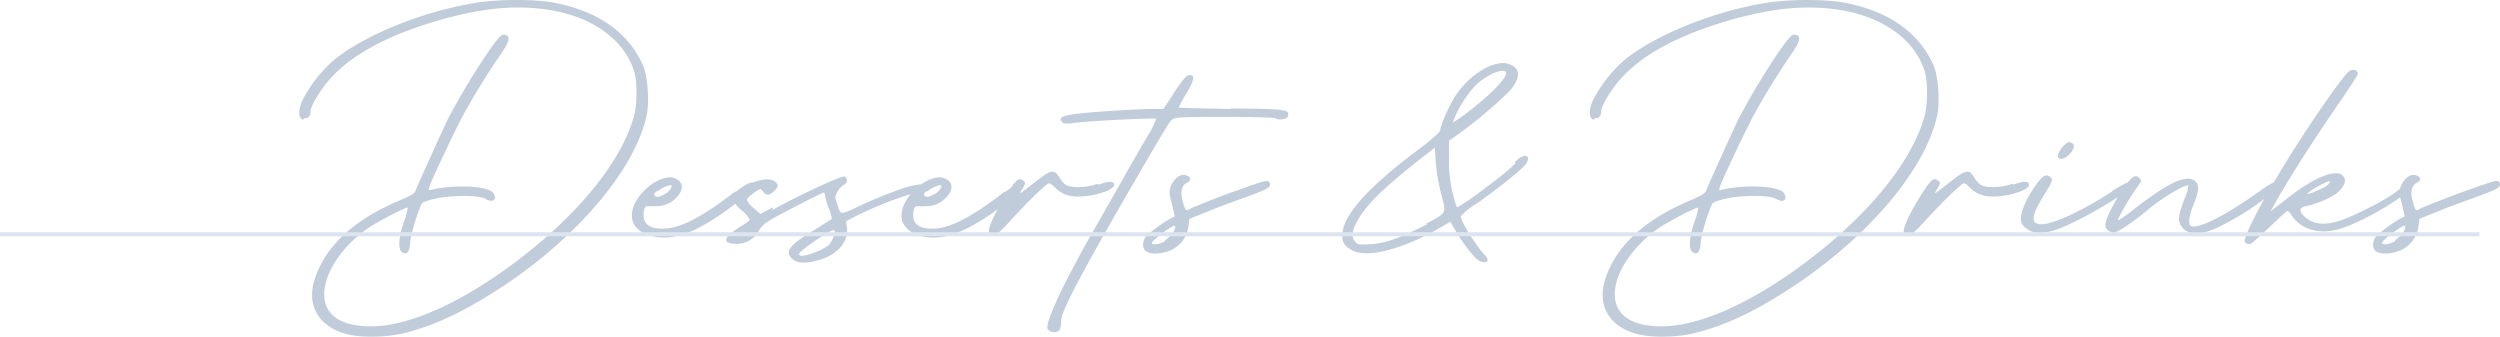 <svg xmlns="http://www.w3.org/2000/svg" width="614.08" height="82.7" viewBox="0 0 614.08 82.7">
  <g id="グループ_3041" data-name="グループ 3041" transform="translate(0 -3700.96)">
    <path id="パス_3202" data-name="パス 3202" d="M3.72-54c.96.12,1.56-.48,1.56-1.68,0-1.44,3-6.24,5.52-8.76,5.76-6,15.12-10.68,27.96-14.16,9.96-2.64,17.76-3.24,25.68-1.92,10.32,1.8,17.88,7.32,20.28,14.88.84,2.52.84,8.16,0,11.16-2.76,9.96-11.64,21.6-24.48,32.16C45.36-10.08,30.48-2.88,20.16-2.88c-7.44,0-11.52-2.76-11.52-7.92,0-5.4,4.8-12.36,11.52-16.68,2.88-1.8,8.76-4.8,9-4.56a15.14,15.14,0,0,1-.96,3.48c-1.32,3.84-1.44,6.72-.48,7.44,1.2.84,1.92,0,2.04-2.52.12-1.92,2.16-8.4,3-9.6a13.916,13.916,0,0,1,3-.96c3.96-.96,10.92-.96,12.48,0,1.8,1.08,3,.24,1.92-1.44s-9.12-2.16-15-.84c-.96.24-.96.24-.72-.6.36-1.32,5.52-12.24,7.8-16.68a173.556,173.556,0,0,1,9.84-16.08c2.16-3.12,2.4-4.44.84-4.68-.72-.12-1.32.48-3.48,3.48A169.468,169.468,0,0,0,39-53.76c-2.28,4.8-7.56,16.56-7.92,17.52-.24.72-1.08,1.2-3.84,2.4C16.08-29.16,9-22.68,6.36-14.64,4.2-8.28,7.08-3,13.8-1.08,17.4,0,24.24-.12,28.68-1.32,35.16-3,41.4-5.76,48.96-10.44,69.12-22.8,84.84-40.68,87.84-54.72c.72-3.24.24-9.6-.84-12.12-3.48-8.04-10.8-13.32-21.6-15.48-4.92-.96-13.8-.96-19.68,0C32.4-80.16,17.64-74.04,10.44-67.8A35.14,35.14,0,0,0,3.6-59.04c-1.44,2.64-1.44,5.16-.12,5.4ZM109.56-36C101.4-29.64,96-26.88,91.8-26.88q-4.5,0-4.68-2.88a4.15,4.15,0,0,1,.24-2.16c.36-.72.6-.36,3-.48a6.533,6.533,0,0,0,4.2-1.56c2.4-2.04,2.52-4.2.48-5.16a3.2,3.2,0,0,0-1.44-.36c-3.72,0-8.88,4.56-9.36,8.76-.36,3,1.8,5.16,5.88,5.88,5.28.84,11.4-1.8,20.28-8.76,2.76-2.16,3.96-3.6,3.96-3.96.12-.72-.36-1.68-4.68,1.68Zm-19.2.12a7.515,7.515,0,0,1,3.24-1.68h.24c.48.36-.48,1.68-1.68,2.28-1.56.72-1.56.72-2.28.36-.36-.24-.24-.6.6-1.32Zm28.56,3.72-3.12,1.68-1.68-1.44a5.954,5.954,0,0,1-1.68-2.04c0-.48,2.76-2.64,3.36-2.64.12,0,.48.36.72.72.72.96,1.56.84,2.64-.24s1.08-1.56.24-2.28c-2.52-2.04-10.08,1.68-10.08,4.92a7.643,7.643,0,0,0,1.92,2.16,7.643,7.643,0,0,1,1.92,2.16c0,.24-.72.84-1.56,1.32a24.344,24.344,0,0,0-3.12,2.16q-2.7,2.34,1.08,2.52a6.035,6.035,0,0,0,5.76-3.12c.96-1.56,1.8-2.16,4.68-3.72,3.72-2.04,11.04-5.76,11.4-5.76.12,0,.24.36.24.72a16.472,16.472,0,0,0,.96,3.24,8,8,0,0,1,.72,2.52c-.12.12-2.04,1.32-4.32,2.76-4.32,2.64-5.76,3.84-6.24,5.16-.24.96.72,2.16,2.16,2.64,1.32.48,4.44,0,6.72-.96,3.72-1.56,5.76-4.44,5.4-7.44l-.24-1.56,2.04-1.08a88.02,88.02,0,0,1,15.6-6.12c2.28-.72,2.52-.96,2.16-1.44a1.787,1.787,0,0,0-1.08-.48,23.215,23.215,0,0,0-4.2.84,112.709,112.709,0,0,0-12.84,5.28c-3.12,1.44-3,1.2-3.72-.84s-.72-2.28,0-3.48a4.272,4.272,0,0,1,1.56-1.68,1.081,1.081,0,0,0,0-2.04c-1.32.12-11.4,4.8-17.64,8.28Zm13.92,9.12a11.057,11.057,0,0,1-3.24,1.8c-2.52,1.08-4.32,1.32-4.32.6s7.44-5.88,8.52-5.88c.6,0-.12,2.4-1.08,3.48ZM175.8-36c-8.16,6.36-13.56,9.12-17.76,9.12q-4.5,0-4.68-2.88a4.15,4.15,0,0,1,.24-2.16c.36-.72.6-.36,3-.48a6.533,6.533,0,0,0,4.2-1.56c2.4-2.04,2.52-4.2.48-5.16a3.2,3.2,0,0,0-1.44-.36c-3.72,0-8.88,4.56-9.36,8.76-.36,3,1.8,5.16,5.88,5.88,5.28.84,11.4-1.8,20.28-8.76,2.76-2.16,3.96-3.6,3.96-3.96.12-.72-.36-1.68-4.68,1.68Zm-19.2.12a7.515,7.515,0,0,1,3.24-1.68h.24c.48.36-.48,1.68-1.68,2.28-1.56.72-1.56.72-2.28.36-.36-.24-.24-.6.6-1.32Zm42.12-2.04a14.628,14.628,0,0,1-4.92.84c-2.88,0-3.48-.72-4.44-2.16-1.44-2.4-2.04-2.28-6.48,1.2-3.6,2.88-3.72,2.88-2.76,1.44.84-1.44.84-1.56.24-2.04-1.08-.96-1.92-.24-4.56,4.08-3.12,5.04-4.44,8.28-3.72,9a1.787,1.787,0,0,0,1.08.48c.36,0,2.28-1.8,4.32-4.08,4.08-4.44,8.64-8.88,9.24-8.88a3.85,3.85,0,0,1,1.44,1.08c1.44,1.44,3.24,2.4,6.72,2.16a19.082,19.082,0,0,0,6.24-1.44c.96-.48,1.56-.96,1.56-1.32,0-1.08-1.2-1.08-3.84-.12Zm32.64-18.36c-7.08-.12-12.84-.24-12.84-.36a33.76,33.76,0,0,1,1.92-3.48c2.04-3.36,2.16-4.68.48-4.44-.6.12-1.56,1.32-3.48,4.2l-2.64,4.08h-2.4c-3.84,0-15.24.72-18.96,1.2-3.6.48-4.44.96-3.6,1.92.48.6.84.6,3.72.24,3.96-.48,19.2-1.2,19.44-.96a20.37,20.37,0,0,1-2.16,4.32c-1.32,2.28-3.84,6.6-5.52,9.6s-5.28,9.24-7.92,13.92c-7.2,12.6-11.88,22.56-11.04,23.88a2.073,2.073,0,0,0,2.88.24,4.1,4.1,0,0,0,.36-2.04c0-2.28,3.12-8.88,21.72-40.8,1.32-2.28,3.12-5.28,3.96-6.6,1.32-2.28,1.56-2.52,3-2.76,2.88-.36,23.52-.24,24,.12.84.6,3,.24,3.12-.6.24-1.56-.48-1.68-14.16-1.8Zm5.4,18.6c-1.8.72-5.52,1.92-8.88,3.24s-6.36,2.52-6.72,2.76c-.84.6-1.08.24-1.68-2.04s-.24-3.72,1.08-4.44c1.08-.6,1.08-1.32-.12-1.8a1.522,1.522,0,0,0-.72-.12c-1.08,0-2.28.96-3,2.52-.6,1.32-.6,1.8.12,4.56l.72,3.12-.96.48a33.93,33.93,0,0,0-6,4.32c-1.08,1.2-1.08,3.24,0,3.84,1.2.72,3.6.6,5.76-.24a7.482,7.482,0,0,0,4.56-5.88l.24-1.92L228-32.04c3.84-1.44,7.92-2.88,9.72-3.6,2.52-.96,3.24-1.44,3.24-2.04,0-1.2-.96-1.2-4.32.12Zm-21.48,13.8a5.258,5.258,0,0,1-2.4.84c-.96,0-1.08-.12-.72-.72a23.924,23.924,0,0,1,5.16-3.84c1.08,0-.36,2.4-2.16,3.6Z" transform="translate(71 3784)" fill="#c0ccd9"/>
    <path id="パス_3204" data-name="パス 3204" d="M3.72-54c.96.12,1.56-.48,1.56-1.68,0-1.44,3-6.24,5.52-8.76,5.76-6,15.12-10.68,27.96-14.16,9.96-2.64,17.76-3.24,25.68-1.92,10.32,1.8,17.88,7.32,20.28,14.88.84,2.52.84,8.16,0,11.16-2.76,9.96-11.64,21.6-24.48,32.16C45.36-10.08,30.48-2.88,20.16-2.88c-7.44,0-11.52-2.76-11.52-7.92,0-5.4,4.8-12.36,11.52-16.68,2.88-1.8,8.76-4.8,9-4.56a15.14,15.14,0,0,1-.96,3.48c-1.32,3.84-1.44,6.72-.48,7.44,1.2.84,1.92,0,2.04-2.52.12-1.92,2.16-8.4,3-9.6a13.916,13.916,0,0,1,3-.96c3.96-.96,10.92-.96,12.48,0,1.8,1.08,3,.24,1.92-1.44s-9.12-2.16-15-.84c-.96.24-.96.24-.72-.6.36-1.32,5.52-12.24,7.8-16.68a173.556,173.556,0,0,1,9.84-16.08c2.16-3.12,2.4-4.44.84-4.68-.72-.12-1.32.48-3.48,3.48A169.468,169.468,0,0,0,39-53.76c-2.28,4.8-7.56,16.56-7.92,17.52-.24.72-1.08,1.2-3.84,2.4C16.08-29.16,9-22.68,6.36-14.64,4.2-8.28,7.08-3,13.8-1.08,17.4,0,24.24-.12,28.68-1.32,35.16-3,41.4-5.76,48.96-10.44,69.12-22.8,84.84-40.68,87.84-54.72c.72-3.24.24-9.6-.84-12.12-3.48-8.04-10.8-13.32-21.6-15.48-4.92-.96-13.8-.96-19.68,0C32.4-80.16,17.64-74.04,10.44-67.8A35.14,35.14,0,0,0,3.6-59.04c-1.44,2.64-1.44,5.16-.12,5.4ZM106.44-37.92a14.628,14.628,0,0,1-4.92.84c-2.88,0-3.48-.72-4.44-2.16-1.44-2.4-2.04-2.28-6.48,1.2-3.6,2.88-3.72,2.88-2.76,1.44.84-1.44.84-1.56.24-2.04-1.08-.96-1.92-.24-4.56,4.08-3.12,5.04-4.44,8.28-3.72,9a1.787,1.787,0,0,0,1.08.48c.36,0,2.28-1.8,4.32-4.08,4.08-4.44,8.64-8.88,9.24-8.88a3.85,3.85,0,0,1,1.44,1.08c1.44,1.44,3.24,2.4,6.72,2.16a19.082,19.082,0,0,0,6.24-1.44c.96-.48,1.56-.96,1.56-1.32,0-1.08-1.2-1.08-3.84-.12Zm14.16-7.56c1.2-1.44,1.08-2.4-.36-2.64-.84-.12-3.12,2.88-2.76,3.6C117.96-43.56,119.4-44.04,120.6-45.48ZM130.8-36c-7.8,5.04-14.64,8.04-17.28,8.04-2.88,0-2.64-2.04.72-7.44,1.8-2.88,2.04-3.48,1.56-3.96a1.659,1.659,0,0,0-1.08-.6c-.84,0-1.8,1.08-3.48,3.6-1.56,2.28-2.88,5.52-2.88,7.08A2.6,2.6,0,0,0,109.68-27a4.39,4.39,0,0,0,3.36,1.08c2.52,0,4.44-.6,9.48-3.12a98,98,0,0,0,11.4-6.72c1.44-1.08,2.4-1.8,2.4-2.04-.24-1.2-1.8-.72-5.64,1.8Zm41.4-1.92c-.48-1.08-1.56-.72-4.92,1.68-8.4,6-14.88,9.36-17.04,8.76-.84-.24-.6-2.52.6-5.4,1.32-3.24,1.44-4.92.24-5.76-2.04-1.56-6.48.48-14.4,6.6-3.36,2.64-4.68,3.48-4.44,2.88a60.465,60.465,0,0,1,4.8-8.04c1.08-1.44,1.08-1.56.36-2.16a.977.977,0,0,0-1.32-.24c-1.68.84-6.36,8.64-6.84,11.28a1.755,1.755,0,0,0,.48,1.8,2.527,2.527,0,0,0,1.56.6c.84,0,5.28-3,8.52-5.76s9.12-6.24,9.72-5.76a9.145,9.145,0,0,1-.84,3c-1.56,4.08-1.8,5.52-.96,6.84,1.44,2.28,4.32,2.52,8.64.6a67.326,67.326,0,0,0,14.28-9.12c1.32-1.08,2.04-1.92,1.92-2.28Zm32.64-.24c-.48-.72-1.56.12-3.84,1.92-3.24,2.52-8.88,5.16-12.12,6.6-4.8,2.04-8.04,2.04-10.44.12-1.8-1.44-1.8-2.64,0-2.88a23.492,23.492,0,0,0,7.32-3c1.68-1.32,2.52-2.76,2.16-3.72-.96-3-6.84-.96-14.4,5.04l-3.84,3,1.56-2.76c2.64-4.8,9.72-15.84,14.88-23.28,2.76-3.96,5.04-7.44,5.04-7.8a.98.98,0,0,0-1.08-.96,1.936,1.936,0,0,0-1.08.36c-1.8,1.32-12.12,16.44-17.88,26.28-5.16,8.64-8.28,15.12-7.68,15.72a1.787,1.787,0,0,0,1.08.48c.36,0,2.4-1.8,4.68-3.96s4.32-4.08,4.56-4.2.72.36,1.08.96a8.343,8.343,0,0,0,4.92,3.6c2.64.84,5.76.48,9.48-1.08a66.356,66.356,0,0,0,13.32-7.56c2.16-1.68,2.4-2.64,2.04-3.24Zm-25.8,2.4a22.857,22.857,0,0,1,4.92-2.76c.72,0,.24.72-.96,1.44-.72.36-2.04.96-2.88,1.32C178.68-35.28,178.56-35.28,179.04-35.76Zm42.84-1.92c-1.8.72-5.52,1.92-8.88,3.24s-6.36,2.52-6.72,2.76c-.84.6-1.08.24-1.68-2.04s-.24-3.72,1.08-4.44c1.08-.6,1.08-1.32-.12-1.8a1.522,1.522,0,0,0-.72-.12c-1.08,0-2.28.96-3,2.52-.6,1.32-.6,1.8.12,4.56l.72,3.12-.96.48a33.93,33.93,0,0,0-6,4.32c-1.08,1.2-1.08,3.24,0,3.84,1.2.72,3.6.6,5.76-.24a7.482,7.482,0,0,0,4.56-5.88l.24-1.92,6.84-2.76c3.84-1.44,7.92-2.88,9.72-3.6,2.52-.96,3.24-1.44,3.24-2.04,0-1.2-.96-1.2-4.32.12ZM200.4-23.88a5.258,5.258,0,0,1-2.4.84c-.96,0-1.08-.12-.72-.72a23.924,23.924,0,0,1,5.16-3.84c1.08,0-.36,2.4-2.16,3.6Z" transform="translate(388 3784)" fill="#c0ccd9"/>
    <path id="パス_3203" data-name="パス 3203" d="M45.24-42.96c-1.8,2.16-13.92,11.16-14.4,10.8a28.054,28.054,0,0,1-1.08-3.72,31.81,31.81,0,0,1-.84-8.04v-4.56l2.4-1.68c5.04-3.6,11.88-9.6,13.2-11.4,1.8-2.52,1.8-4.2.12-5.28a4.436,4.436,0,0,0-2.52-.72c-3.48.12-8.16,3.12-11.28,7.56-1.56,2.16-4.08,7.8-4.08,9,0,.36-2.28,2.4-5.16,4.56C9.48-37.44,3.24-30.6,2.76-25.92c-.24,2.28.36,3.36,2.52,4.44,3.6,1.8,11.88-.24,20.64-5.16,1.8-1.08,3.36-1.92,3.36-1.92s.6,1.08,1.32,2.28c1.44,2.64,4.68,6.84,5.76,7.32,1.8.84,2.76,0,1.44-1.32-2.16-2.28-6-8.4-6-9.6a15.2,15.2,0,0,1,3.48-2.88c4.8-3.24,11.88-8.88,12.6-10.08,1.44-2.28-.84-2.64-2.76-.36ZM30.24-54a28.759,28.759,0,0,1,5.28-8.16c2.16-2.04,5.28-3.6,6.72-3.48.48,0,.72.24.72.6,0,.96-2.28,3.6-5.64,6.48-1.68,1.44-4.08,3.36-5.28,4.2l-2.16,1.44ZM23.52-27.96a70.157,70.157,0,0,1-7.92,3.6,20.851,20.851,0,0,1-6.12,1.32c-2.64.12-3,.12-3.6-.6-1.08-1.32-.84-2.88.96-5.88,2.04-3.36,5.64-6.96,12.96-12.84l5.64-4.44.24,3.72a47.45,47.45,0,0,0,1.2,7.2c1.44,5.52,1.68,4.92-3.6,7.8Z" transform="translate(327 3784)" fill="#c0ccd9"/>
    <rect id="長方形_5730" data-name="長方形 5730" width="609" height="1" transform="translate(0 3758)" fill="#dce5ef"/>
  </g>
</svg>

